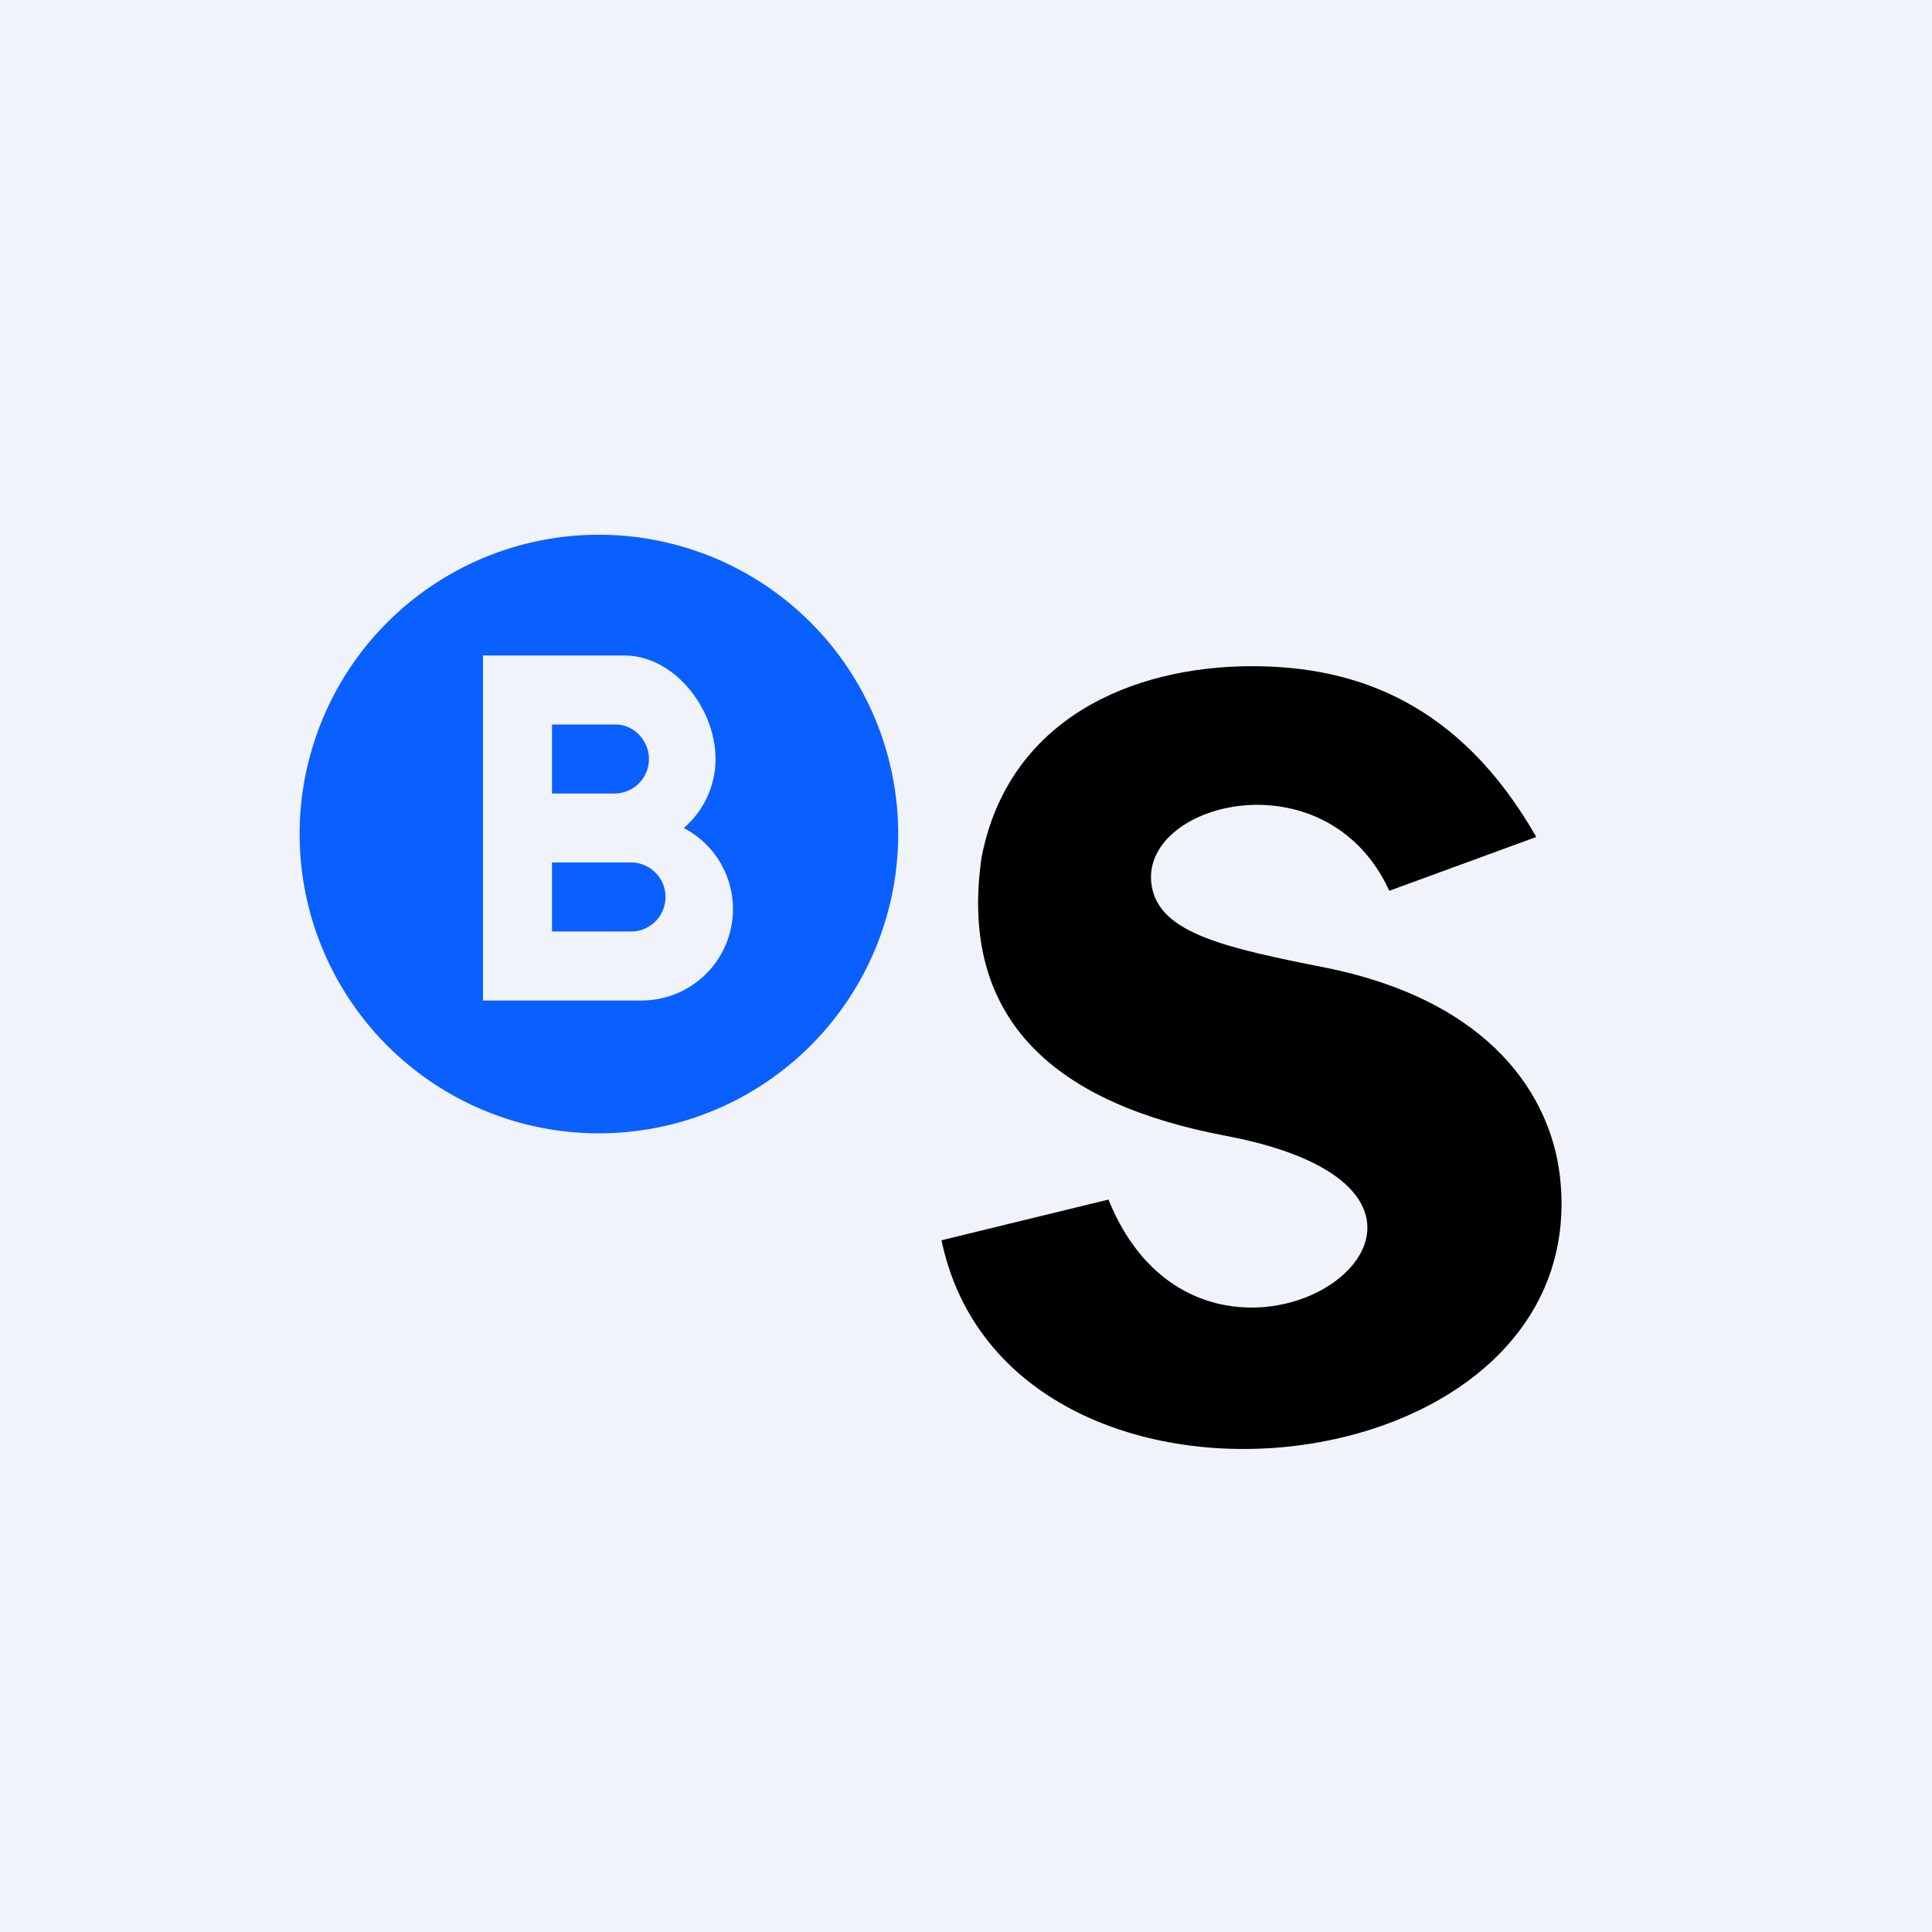 <?xml version="1.0" encoding="UTF-8"?> <svg xmlns="http://www.w3.org/2000/svg" width="56" height="56"><path fill="#F0F3FA" d="M0 0h56v56H0z"></path><path d="M32.13 34.77c2.9 7.19 13.13 0 3.39-1.85-4.86-.92-7.75-3.3-7.07-8.06.77-4.01 4.35-5.55 7.84-5.55 3 0 6.01 1.05 8.24 4.95l-4.26 1.56c-1.84-4-7.35-2.54-6.88-.1.26 1.33 2.1 1.75 5.04 2.33 4.88.99 6.51 3.8 6.78 6 1.11 9.23-15.99 11.14-17.92 1.9l4.84-1.18z"></path><path d="M17.36 32.85a8.67 8.67 0 100-17.35 8.67 8.67 0 000 17.35zM14 19h4.09c1.46 0 2.65 1.54 2.65 3 0 .8-.36 1.52-.92 2a2.65 2.65 0 01-1.25 5H14V19zm3.84 2H16v2h1.84a1 1 0 00.97-1c0-.53-.43-1-.97-1zM16 25h2.33a1 1 0 01.96 1 1 1 0 01-.96 1H16v-2z" fill="#0A5FFF"></path></svg> 
